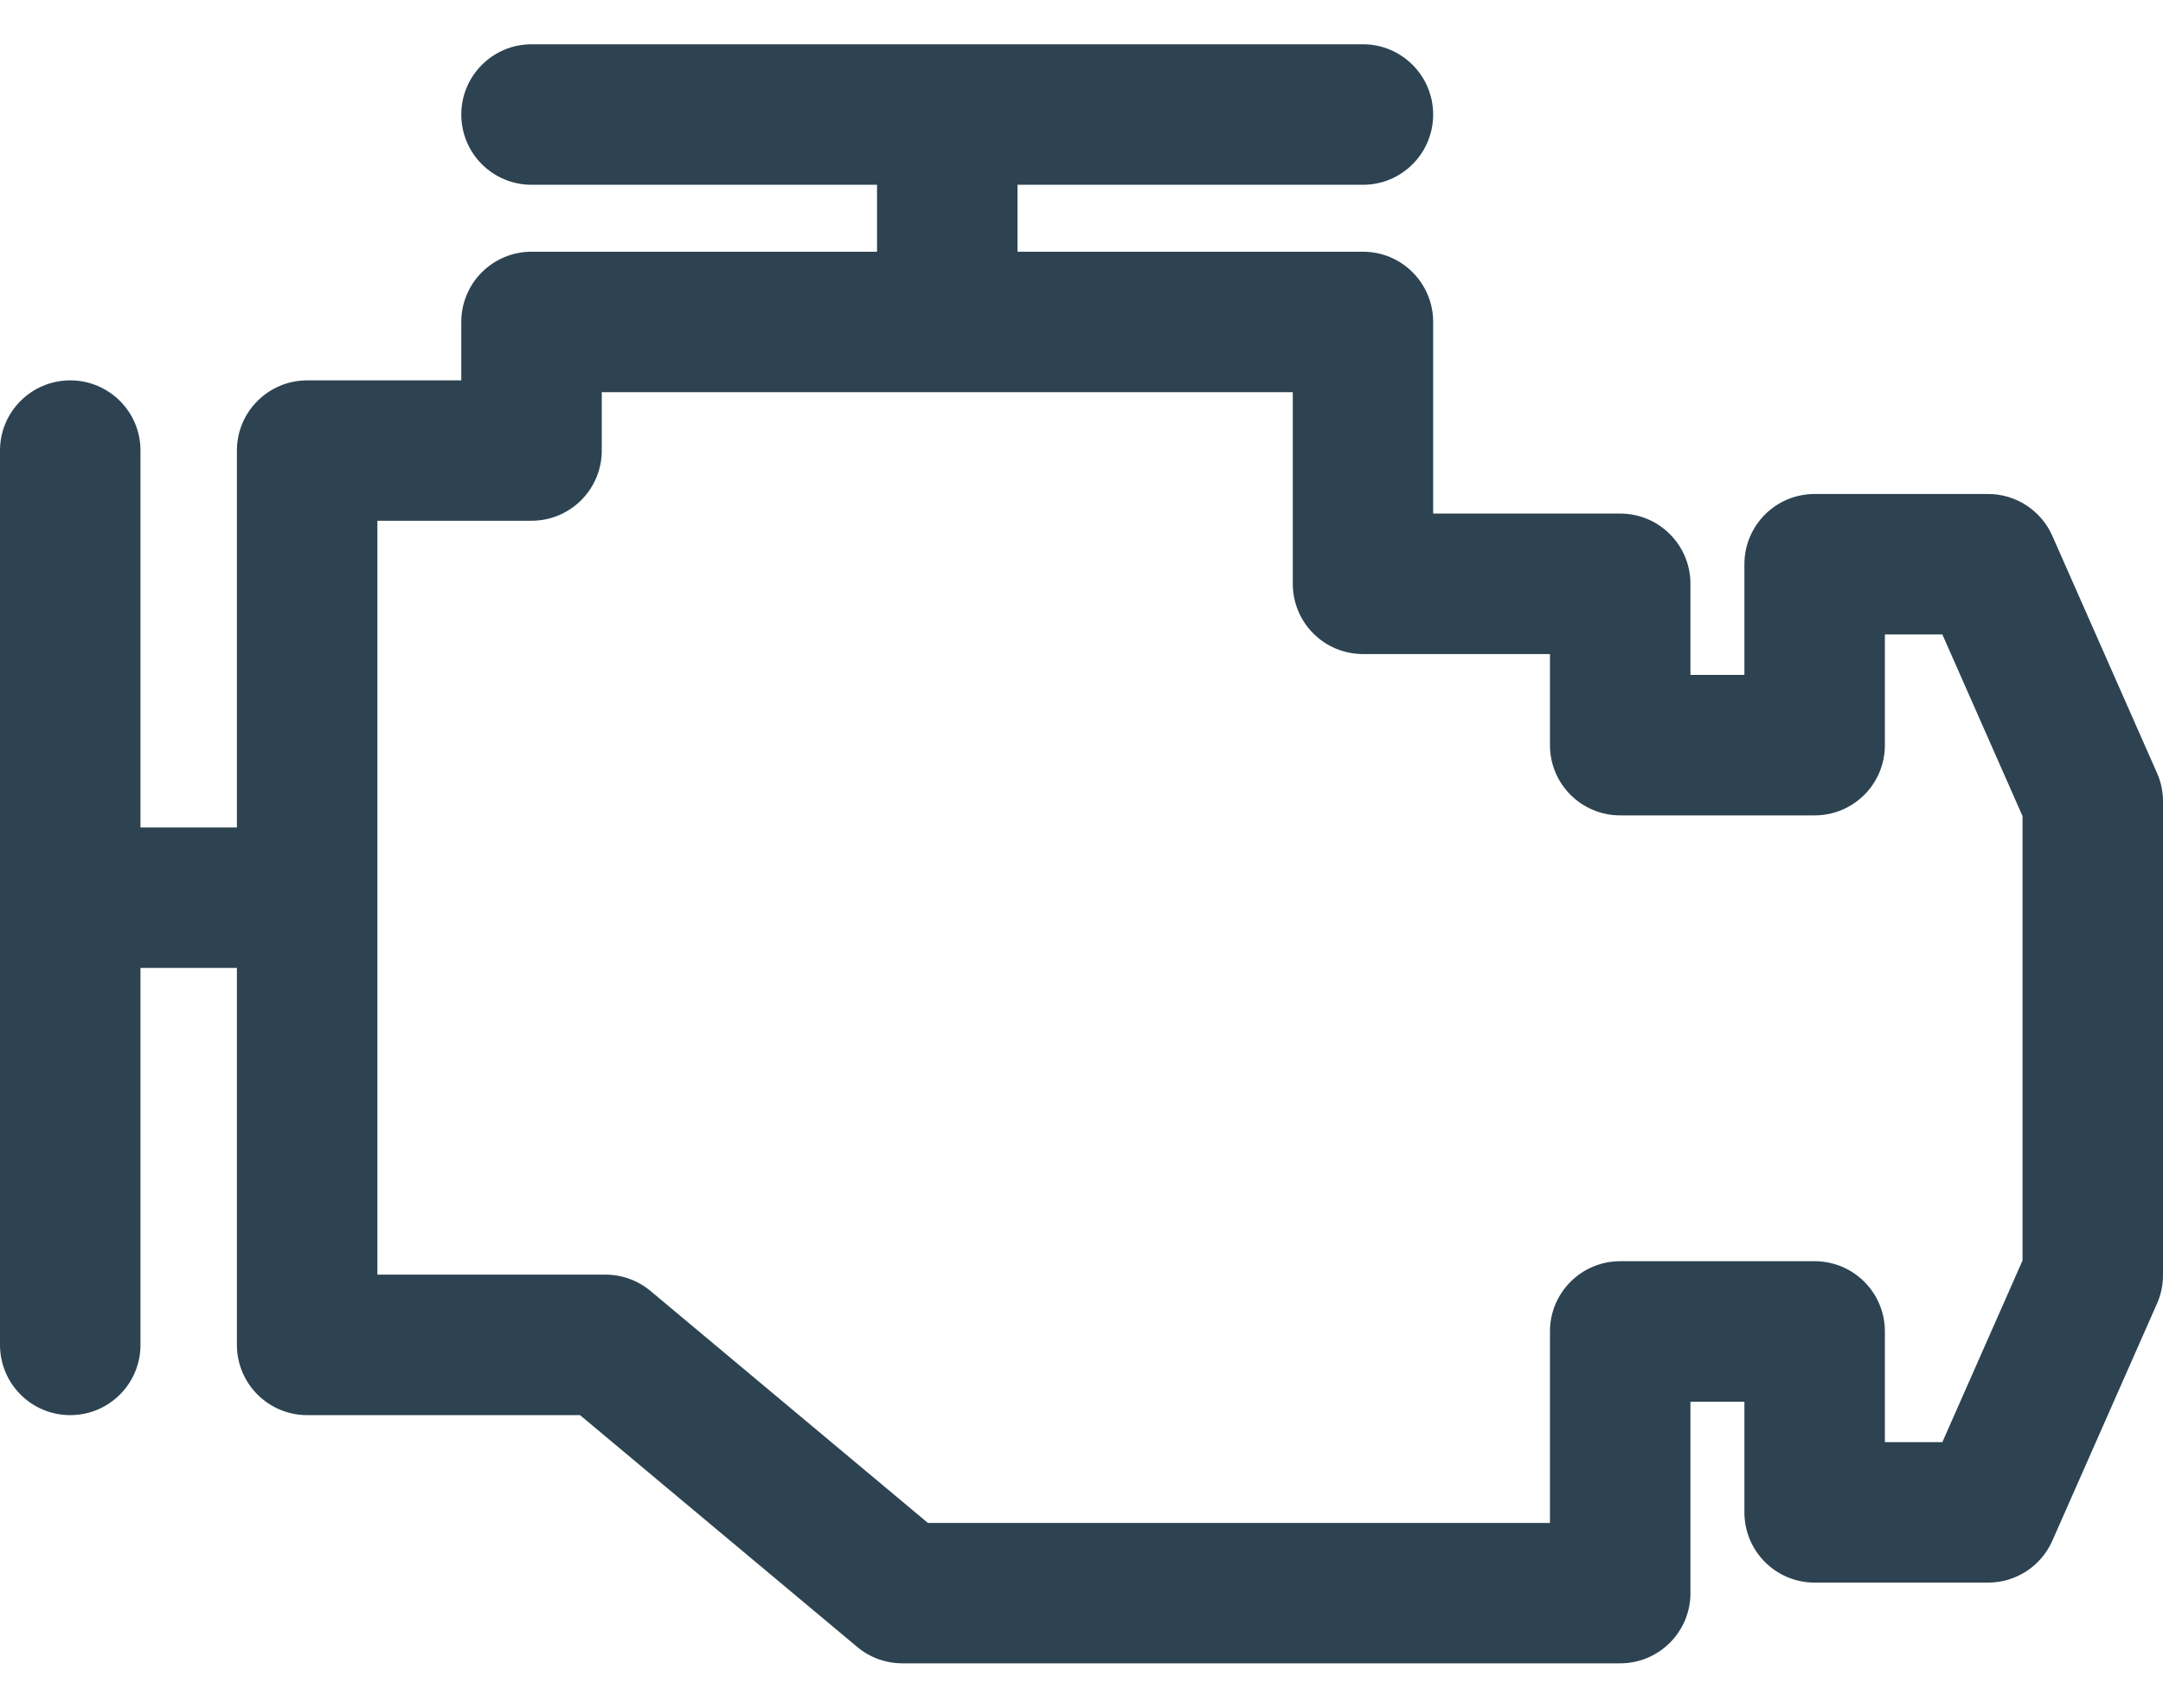 <svg width="19" height="15" viewBox="0 0 19 15" fill="none" xmlns="http://www.w3.org/2000/svg">
<path d="M18.947 6.789L18.028 4.707C17.929 4.483 17.708 4.339 17.464 4.339H15.94C15.599 4.339 15.323 4.615 15.323 4.956V5.928H14.849V5.128C14.849 4.787 14.573 4.511 14.232 4.511H12.589V2.828C12.589 2.487 12.313 2.211 11.973 2.211H8.938V1.623H11.973C12.313 1.623 12.589 1.347 12.589 1.006C12.589 0.666 12.313 0.389 11.973 0.389H4.669C4.328 0.389 4.052 0.666 4.052 1.006C4.052 1.347 4.328 1.623 4.669 1.623H7.704V2.211H4.669C4.328 2.211 4.052 2.487 4.052 2.828V3.341H2.698C2.358 3.341 2.081 3.617 2.081 3.957V7.268H1.234V3.957C1.234 3.617 0.958 3.341 0.617 3.341C0.276 3.341 0 3.617 0 3.957V11.813C0 12.154 0.276 12.43 0.617 12.43C0.958 12.43 1.234 12.154 1.234 11.813V8.502H2.081V11.813C2.081 12.154 2.358 12.43 2.698 12.43H5.095L7.531 14.467C7.642 14.56 7.782 14.61 7.927 14.61H14.232C14.573 14.61 14.849 14.334 14.849 13.993V12.312H15.323V13.284C15.323 13.625 15.599 13.901 15.94 13.901H17.464C17.708 13.901 17.929 13.757 18.028 13.533L18.947 11.451C18.982 11.373 19 11.288 19 11.202V7.038C19 6.952 18.982 6.867 18.947 6.789ZM17.766 11.072L17.062 12.667H16.557V11.695C16.557 11.354 16.281 11.078 15.94 11.078H14.232C13.891 11.078 13.615 11.354 13.615 11.695V13.377H8.151L5.715 11.34C5.604 11.247 5.464 11.196 5.319 11.196H3.315V4.574H4.669C5.01 4.574 5.286 4.298 5.286 3.957V3.445H11.356V5.128C11.356 5.469 11.632 5.745 11.973 5.745H13.615V6.545C13.615 6.886 13.891 7.162 14.232 7.162H15.94C16.281 7.162 16.557 6.886 16.557 6.545V5.573H17.062L17.766 7.168V11.072Z" fill="#2D4351"/>
</svg>

